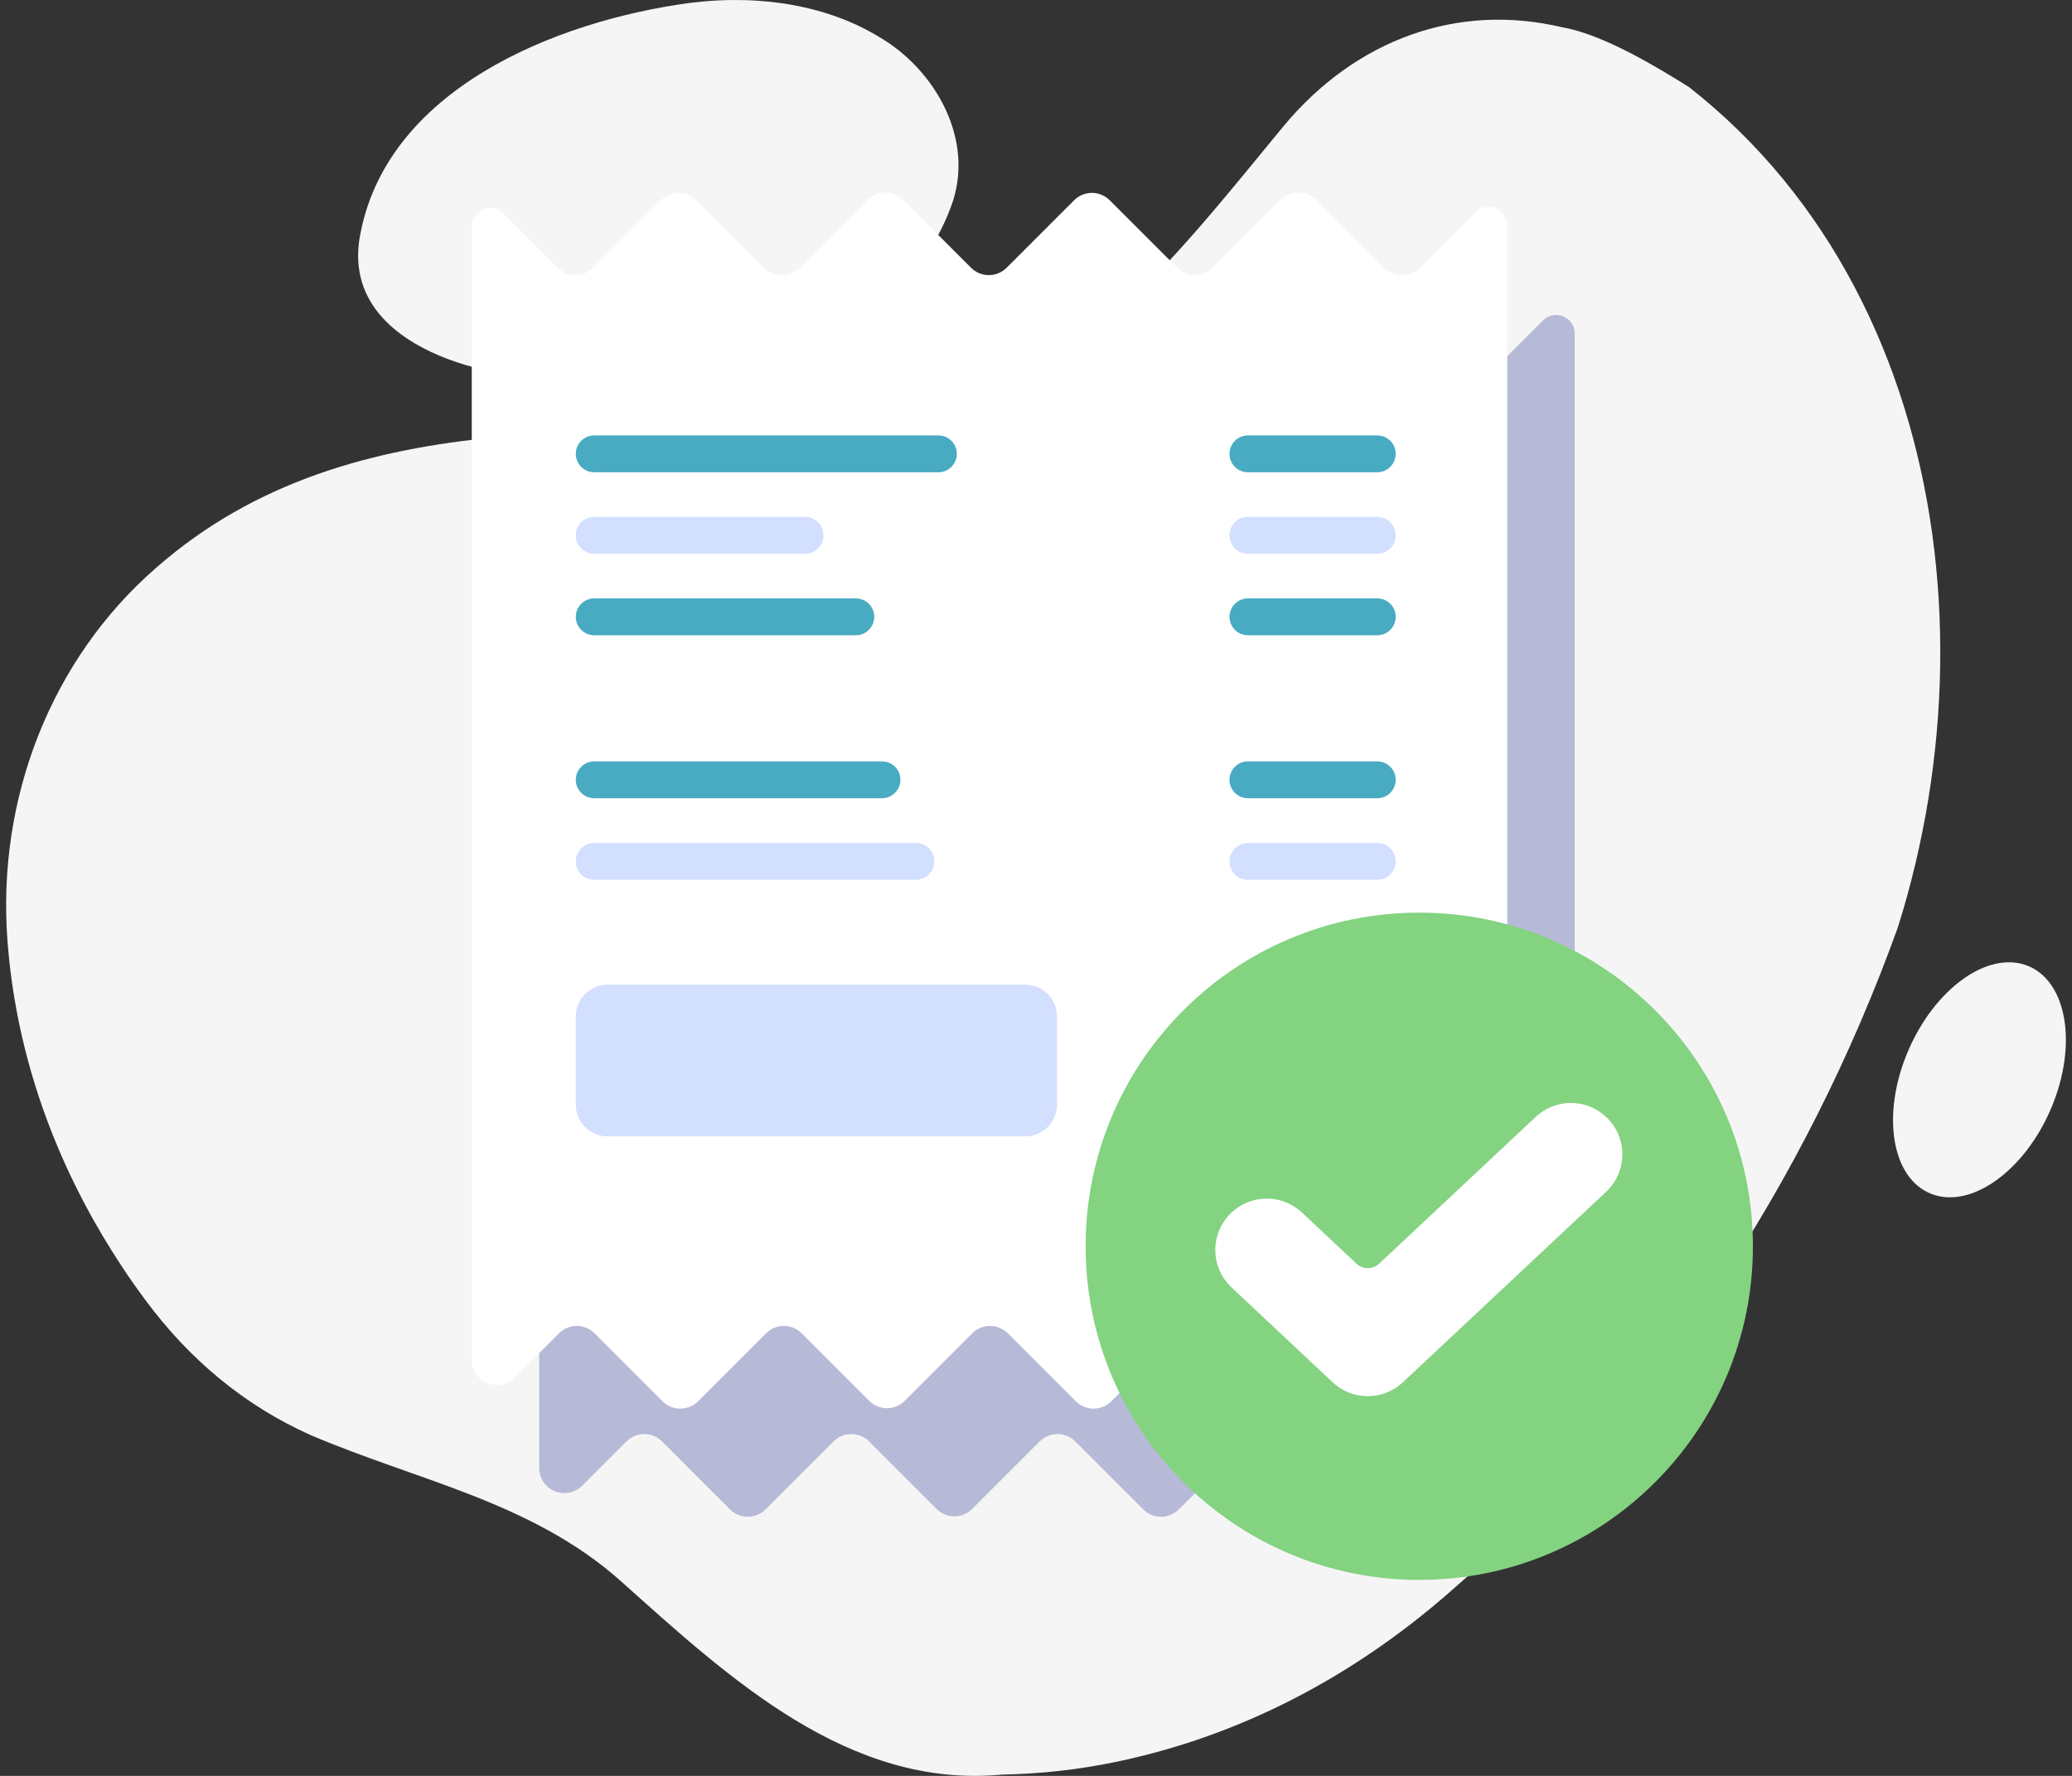 <svg fill="none" height="144" viewBox="0 0 168 144" width="168" xmlns="http://www.w3.org/2000/svg"><rect x="0" y="0" width="168" height="144" fill="#333333" stroke="none"/><g fill="#f6f5f5"><path d="m126.709 2.223c-8.476-2.037-16.773.952-22.634 8.004-9.151 11.09-18.587 23.656-33.261 24.403-19.894 1.067-42.074-2.695-58.153 11.41-8.493 7.381-12.949 18.703-12.05 30.308.667 8.689 3.468 16.702 7.684 23.817 1.058 1.778 2.197 3.504 3.433 5.167 3.531 4.802 8.004 8.6 13.482 11.045 8.707 3.709 17.929 5.416 25.115 11.819 8.804 7.88 18.498 16.889 30.949 15.697 3.024-.053 6.083-.382 9.187-1.023 10.094-2.099 19.094-6.856 26.831-13.553 16.621-14.363 29.116-33.35 36.587-54.116 1.076-3.406 1.903-6.91 2.481-10.459 2.303-14.194.525-29.117-5.994-41.478-1.628-3.095-3.558-6.021-5.79-8.742-2.232-2.721-4.775-5.22-7.63-7.461-2.588-1.627-6.981-4.278-10.236-4.838z"/><path d="m55.972.231c-10.939 1.467-24.785 7.043-26.822 19.112-1.334 8.413 9.498 11.41 16.488 11.401 11.472.089 26.698-1.281 31.465-13.971 2.037-5.38-1.272-11.152-5.852-13.793-3.993-2.428-9.356-3.486-15.279-2.748z"/><path d="m166.346 89.777c2.134-5.122 1.227-10.254-1.983-11.481-3.211-1.227-7.533 1.894-9.685 6.999-2.152 5.105-1.307 10.272 1.93 11.517 3.228 1.254 7.604-1.912 9.738-7.035z"/></g><g fill="#f5f5f5" opacity=".37"><path d="m113.493 52.507c-.231.116-.516.009-.623-.231l-1.6-3.522c-.107-.24-.009-.525.222-.64s.516-.009.623.231l1.6 3.522c.116.24.009.534-.222.64z"/><path d="m114.401 49.918-3.415 1.654c-.231.116-.516.009-.623-.231-.106-.24-.008-.525.223-.64l3.415-1.654c.231-.116.516-.009.622.231.116.24.009.534-.222.64z"/><path d="m79.903 119.783c-.231.115-.516.009-.623-.231l-1.369-3.015c-.107-.24-.009-.525.222-.641.231-.115.516-.008.623.232l1.37 3.014c.116.241.018.525-.222.641z"/><path d="m80.686 117.569-2.926 1.414c-.231.115-.516.009-.623-.231-.107-.241-.009-.525.222-.641l2.926-1.414c.231-.115.516-.009.623.231.107.241.009.525-.222.641z"/><path d="m53.473 42.527c-.231.116-.516.009-.623-.231l-1.37-3.015c-.107-.24-.009-.525.222-.64.231-.116.516-.009.623.231l1.369 3.015c.116.24.018.525-.222.64z"/><path d="m54.256 40.313-2.926 1.414c-.231.116-.516.009-.623-.231-.107-.24-.009-.525.222-.64l2.926-1.414c.231-.116.516-.009.623.231.107.24.009.525-.222.64z"/><path d="m160.263 94.242c-.231.116-.516.009-.623-.231l-1.369-3.015c-.107-.24-.009-.525.222-.64s.516-.009.623.231l1.369 3.015c.116.24.009.525-.222.64z"/><path d="m161.037 92.028-2.926 1.414c-.231.116-.516.009-.623-.231-.106-.24-.008-.525.223-.64l2.926-1.414c.231-.116.515-.009.622.231.116.24.018.525-.222.64z"/><path d="m23.92 55.415c-.783.373-1.708.027-2.072-.774-.365-.8-.027-1.761.747-2.143.783-.373 1.708-.027 2.072.774.373.809.036 1.77-.747 2.143zm-.925-2.037c-.311.151-.445.534-.302.854.142.32.516.463.827.311.311-.151.445-.534.302-.854-.142-.32-.516-.462-.827-.311z"/><path d="m142.13 41.239c-.782.374-1.707.027-2.072-.774s-.027-1.761.747-2.143c.783-.374 1.708-.027 2.072.774.365.809.027 1.77-.747 2.143zm-.925-2.037c-.311.151-.444.534-.302.854.142.32.516.463.827.311s.445-.534.302-.854c-.142-.329-.515-.463-.827-.311z"/><path d="m23.307 100.511c-.489.231-1.067.018-1.29-.48-.231-.498-.018-1.103.463-1.334.489-.231 1.067-.018 1.29.48.231.498.018 1.094-.463 1.334z"/><path d="m70.192 17.778c-.952.196-1.877-.445-2.054-1.423-.178-.978.454-1.939 1.414-2.134.952-.196 1.877.445 2.054 1.423.169.978-.463 1.939-1.414 2.134z"/><path d="m96.321 135.712c-.489.231-1.067.018-1.29-.48-.231-.498-.018-1.103.462-1.334.489-.231 1.067-.018 1.29.48.231.498.027 1.103-.462 1.334z"/><path d="m66.981 135.106c-.631.303-1.387.027-1.69-.631-.293-.658-.027-1.432.614-1.743.631-.303 1.387-.027 1.69.631.293.658.027 1.432-.614 1.743zm-.676-1.494c-.169.08-.24.285-.16.463.08.169.276.249.445.169.169-.08.24-.285.16-.454-.08-.187-.276-.258-.445-.178z"/><path d="m132.73 107.555c-.632.303-1.388.027-1.69-.631-.294-.658-.027-1.432.613-1.743.632-.302 1.388-.027 1.69.631.294.659.018 1.441-.613 1.743zm-.685-1.494c-.169.08-.24.285-.16.463.08.169.275.249.444.169s.24-.285.16-.454c-.08-.186-.275-.258-.444-.178z"/></g><path d="m125.108 25.985-4.491 4.491c-.8.8-2.09.8-2.89 0l-5.505-5.505c-.801-.8-2.09-.8-2.891 0l-5.505 5.505c-.8.8-2.089.8-2.89 0l-5.469-5.469c-.8-.8-2.09-.8-2.89 0l-5.469 5.469c-.8.8-2.09.8-2.89 0l-5.505-5.505c-.8-.8-2.09-.8-2.89 0l-5.514 5.505c-.8.8-2.09.8-2.89 0l-5.469-5.469c-.8-.8-2.09-.8-2.89 0l-5.469 5.469c-.8.8-2.09.8-2.89 0l-4.402-4.393c-.952-.952-2.579-.276-2.579 1.067v37.476 18.107 36.294c0 1.823 2.197 2.73 3.486 1.44l3.584-3.584c.8-.8 2.09-.8 2.89 0l5.505 5.505c.8.801 2.09.801 2.89 0l5.505-5.505c.8-.8 2.09-.8 2.89 0l5.469 5.47c.8.8 2.09.8 2.89 0l5.469-5.47c.8-.8 2.09-.8 2.89 0l5.505 5.505c.8.801 2.09.801 2.89 0l5.505-5.505c.801-.8 2.09-.8 2.891 0l5.469 5.47c.8.8 2.09.8 2.89 0l5.47-5.47c.8-.8 2.09-.8 2.89 0l3.495 3.495c1.29 1.29 3.486.374 3.486-1.44v-36.196-18.116-37.574c.018-1.343-1.618-2.019-2.57-1.067z" fill="#b6bad6"/><path d="m119.621 17.218-4.492 4.491c-.8.8-2.089.8-2.89 0l-5.505-5.505c-.8-.8-2.09-.8-2.89 0l-5.505 5.505c-.8.8-2.09.8-2.89 0l-5.469-5.469c-.8-.8-2.09-.8-2.89 0l-5.469 5.469c-.8.8-2.09.8-2.89 0l-5.505-5.505c-.8-.8-2.09-.8-2.89 0l-5.505 5.505c-.8.8-2.09.8-2.89 0l-5.469-5.469c-.8-.8-2.09-.8-2.89 0l-5.469 5.469c-.8.8-2.09.8-2.89 0l-4.393-4.393c-.952-.952-2.579-.276-2.579 1.067v37.476 18.107 36.293c0 1.823 2.197 2.73 3.486 1.441l3.584-3.584c.8-.801 2.09-.801 2.89 0l5.505 5.505c.8.8 2.09.8 2.89 0l5.505-5.505c.8-.801 2.09-.801 2.89 0l5.469 5.469c.8.801 2.09.801 2.89 0l5.469-5.469c.8-.801 2.09-.801 2.89 0l5.505 5.505c.8.8 2.09.8 2.89 0l5.505-5.505c.8-.801 2.09-.801 2.89 0l5.469 5.469c.801.801 2.09.801 2.891 0l5.469-5.469c.8-.801 2.09-.801 2.89 0l3.495 3.495c1.29 1.289 3.487.373 3.487-1.441v-36.195-18.107-37.574c-.009-1.352-1.637-2.028-2.588-1.076z" fill="#fff"/><path d="m76.088 38.295h-27.907c-.827 0-1.494-.667-1.494-1.494s.667-1.494 1.494-1.494h27.907c.827 0 1.494.667 1.494 1.494 0 .818-.667 1.494-1.494 1.494z" fill="#48abc2"/><path d="m111.67 38.295h-10.486c-.827 0-1.494-.667-1.494-1.494s.667-1.494 1.494-1.494h10.486c.827 0 1.494.667 1.494 1.494 0 .818-.667 1.494-1.494 1.494z" fill="#48abc2"/><path d="m111.67 44.902h-10.486c-.827 0-1.494-.667-1.494-1.494 0-.827.667-1.494 1.494-1.494h10.486c.827 0 1.494.667 1.494 1.494 0 .827-.667 1.494-1.494 1.494z" fill="#d3dfff"/><path d="m111.67 51.51h-10.486c-.827 0-1.494-.667-1.494-1.494 0-.827.667-1.494 1.494-1.494h10.486c.827 0 1.494.667 1.494 1.494 0 .827-.667 1.494-1.494 1.494z" fill="#48abc2"/><path d="m111.67 64.726h-10.486c-.827 0-1.494-.667-1.494-1.494 0-.827.667-1.494 1.494-1.494h10.486c.827 0 1.494.667 1.494 1.494 0 .827-.667 1.494-1.494 1.494z" fill="#48abc2"/><path d="m111.67 71.342h-10.486c-.827 0-1.494-.667-1.494-1.494s.667-1.494 1.494-1.494h10.486c.827 0 1.494.667 1.494 1.494 0 .818-.667 1.494-1.494 1.494z" fill="#d3dfff"/><path d="m65.273 44.902h-17.093c-.827 0-1.494-.667-1.494-1.494 0-.827.667-1.494 1.494-1.494h17.093c.827 0 1.494.667 1.494 1.494 0 .827-.667 1.494-1.494 1.494z" fill="#d3dfff"/><path d="m69.391 51.51h-21.21c-.827 0-1.494-.667-1.494-1.494 0-.827.667-1.494 1.494-1.494h21.21c.827 0 1.494.667 1.494 1.494 0 .827-.667 1.494-1.494 1.494z" fill="#48abc2"/><path d="m71.508 64.726h-23.327c-.827 0-1.494-.667-1.494-1.494 0-.827.667-1.494 1.494-1.494h23.336c.827 0 1.494.667 1.494 1.494-.009.827-.676 1.494-1.503 1.494z" fill="#48abc2"/><path d="m74.256 71.342h-26.075c-.827 0-1.494-.667-1.494-1.494s.667-1.494 1.494-1.494h26.075c.827 0 1.494.667 1.494 1.494 0 .818-.676 1.494-1.494 1.494z" fill="#d3dfff"/><path d="m83.131 79.844h-33.874c-1.423 0-2.57 1.156-2.57 2.57v7.159c0 1.423 1.156 2.57 2.57 2.57h33.874c1.423 0 2.57-1.156 2.57-2.57v-7.159c0-1.423-1.147-2.57-2.57-2.57z" fill="#d3dfff"/><path d="m102.439 91.786v1.583h-1.583v-1.583h-3.175v-2.374h3.175v-1.983c-2.117 0-3.175-1.112-3.175-3.326 0-2.277 1.058-3.406 3.175-3.406v-1.583h1.583v1.583h3.174v2.366h-3.174v1.983c2.116 0 3.174 1.138 3.174 3.406 0 2.223-1.058 3.335-3.174 3.335zm-2.375-7.693c0 .631.267.952.792.952v-1.983c-.534 0-.792.347-.792 1.032zm2.375 3.335v1.983c.524 0 .791-.32.791-.952 0-.694-.258-1.032-.791-1.032z" fill="#f2456a"/><path d="m111.83 91.786v1.583h-1.592v-1.583h-3.175v-2.374h3.175v-1.983c-2.116 0-3.175-1.112-3.175-3.326 0-2.277 1.059-3.406 3.175-3.406v-1.583h1.583v1.583h3.175v2.366h-3.175v1.983c2.117 0 3.175 1.138 3.175 3.406 0 2.223-1.058 3.335-3.166 3.335zm-2.383-7.693c0 .631.267.952.791.952v-1.983c-.524 0-.791.347-.791 1.032zm2.383 3.335v1.983c.525 0 .792-.32.792-.952 0-.694-.267-1.032-.792-1.032z" fill="#f2456a"/><path d="m115.076 128.109c14.941 0 27.053-12.113 27.053-27.054 0-14.941-12.112-27.053-27.053-27.053s-27.053 12.112-27.053 27.053c0 14.941 12.113 27.054 27.053 27.054z" fill="#83d381"/><path d="m108.05 112.083-8.19-7.684c-1.761-1.645-1.761-4.438 0-6.083 1.601-1.503 4.1-1.503 5.7 0l4.429 4.153c.516.48 1.316.48 1.832 0l12.7-11.908c1.601-1.503 4.1-1.503 5.7 0 1.761 1.645 1.761 4.438 0 6.083l-16.47 15.439c-1.601 1.503-4.1 1.503-5.701 0z" fill="#fff"/></svg>